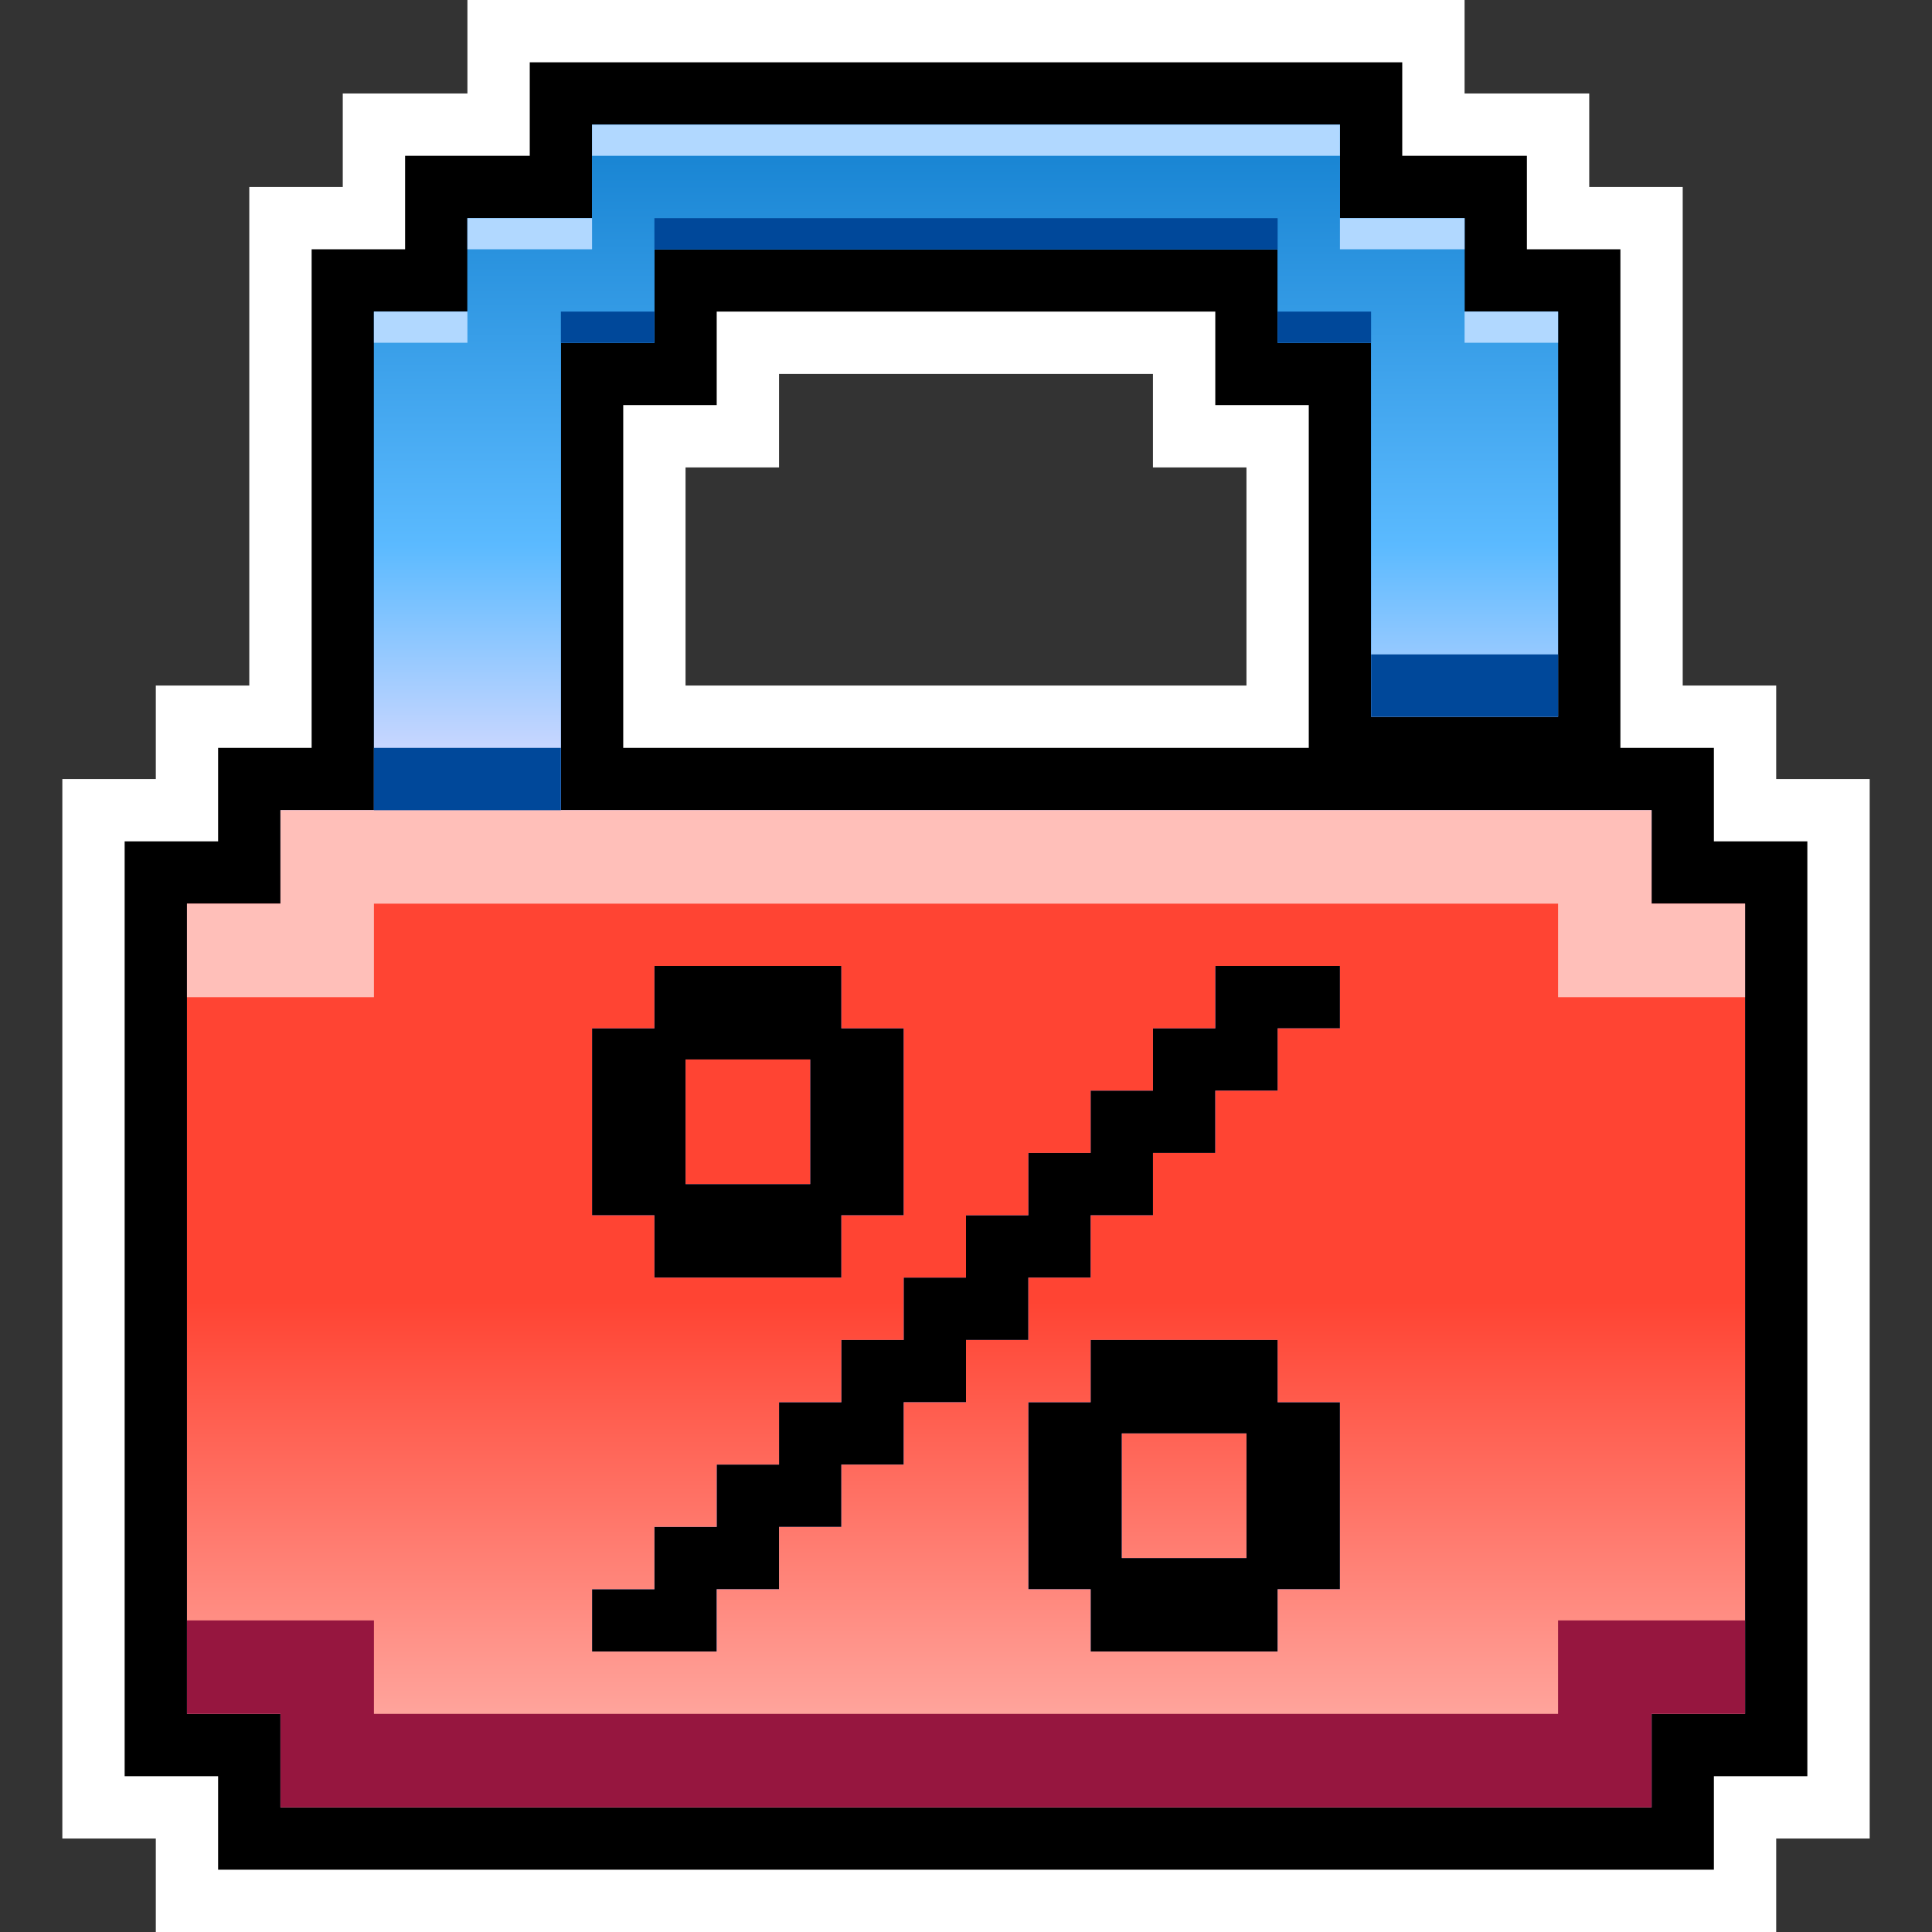 <svg width="60" height="60" viewBox="0 0 60 60" fill="none" xmlns="http://www.w3.org/2000/svg">
<rect x="0" y="0" width="60" height="60" fill="#333333" stroke="none"/>
<path fill-rule="evenodd" clip-rule="evenodd" d="M14.516 0H45.484V2.903H49.355V5.806H52.258V21.29H55.161V24.194H58.065V57.097H55.161V60H4.839V57.097H1.936V24.194H4.839V21.29H7.742V5.806H10.645V2.903H14.516V0ZM38.71 14.516V21.29H21.29V14.516H24.194V11.613H35.806V14.516H38.71Z" fill="white"/>
<path fill-rule="evenodd" clip-rule="evenodd" d="M16.452 1.935H43.548V4.839H47.419V7.742H50.323V23.226H53.226V26.129H56.129V55.161H53.226V58.065H6.774V55.161H3.871V26.129H6.774V23.226H9.678V7.742H12.581V4.839H16.452V1.935ZM40.645 12.581H37.742V9.677H22.258V12.581H19.355V23.226H40.645V12.581Z" fill="black"/>
<path d="M21.291 32.903H25.162V36.774H21.291V32.903Z" fill="#3392FF"/>
<path d="M21.291 32.903H25.162V36.774H21.291V32.903Z" fill="url(#paint0_linear_468_8615)"/>
<path d="M38.71 44.516H34.839V48.387H38.71V44.516Z" fill="#3392FF"/>
<path d="M38.71 44.516H34.839V48.387H38.71V44.516Z" fill="url(#paint1_linear_468_8615)"/>
<path fill-rule="evenodd" clip-rule="evenodd" d="M41.613 3.871H18.387V6.774H14.516V9.677H11.613V25.161H8.71V28.064H5.807V53.226H8.71V56.129H51.291V53.226H54.194V28.064H51.291V25.161H17.419V10.645H20.323V7.742H39.678V10.645H42.581V22.258H48.387V9.677H45.484V6.774H41.613V3.871ZM26.129 30H20.323V31.936H18.387V37.742H20.323V39.677H26.129V37.742H28.065V31.936H26.129V30ZM33.871 41.613H39.678V43.548H41.613V49.355H39.678V51.29H33.871V49.355H31.936V43.548H33.871V41.613ZM20.323 47.419H22.258V45.484H24.194V43.548H26.129V41.613H28.065V39.677H30V37.742H31.936V35.806H33.871V33.871H35.807V31.936H37.742V30H41.613V31.936H39.678V33.871H37.742V35.806H35.807V37.742H33.871V39.677H31.936V41.613H30V43.548H28.065V45.484H26.129V47.419H24.194V49.355H22.258V51.29H18.387V49.355H20.323V47.419Z" fill="#3392FF"/>
<path fill-rule="evenodd" clip-rule="evenodd" d="M41.613 3.871H18.387V6.774H14.516V9.677H11.613V25.161H8.71V28.064H5.807V53.226H8.71V56.129H51.291V53.226H54.194V28.064H51.291V25.161H17.419V10.645H20.323V7.742H39.678V10.645H42.581V22.258H48.387V9.677H45.484V6.774H41.613V3.871ZM26.129 30H20.323V31.936H18.387V37.742H20.323V39.677H26.129V37.742H28.065V31.936H26.129V30ZM33.871 41.613H39.678V43.548H41.613V49.355H39.678V51.29H33.871V49.355H31.936V43.548H33.871V41.613ZM20.323 47.419H22.258V45.484H24.194V43.548H26.129V41.613H28.065V39.677H30V37.742H31.936V35.806H33.871V33.871H35.807V31.936H37.742V30H41.613V31.936H39.678V33.871H37.742V35.806H35.807V37.742H33.871V39.677H31.936V41.613H30V43.548H28.065V45.484H26.129V47.419H24.194V49.355H22.258V51.29H18.387V49.355H20.323V47.419Z" fill="url(#paint2_linear_468_8615)"/>
<rect x="20.323" y="6.774" width="19.355" height="0.968" fill="#00489A"/>
<rect x="14.516" y="6.774" width="3.871" height="0.968" fill="#B1D8FF"/>
<rect x="41.613" y="6.774" width="3.871" height="0.968" fill="#B1D8FF"/>
<rect x="18.387" y="3.871" width="23.226" height="0.968" fill="#B1D8FF"/>
<path d="M51.291 25.161H8.71V28.064H5.807V30.968H11.613V28.064H48.387V30.968H54.194V28.064H51.291V25.161Z" fill="#FFBFB9"/>
<path d="M5.807 50.323H11.613V53.226H48.387V50.323H54.194V53.226H51.291V56.129H8.71V53.226H5.807V50.323Z" fill="#96163F"/>
<rect x="39.677" y="9.677" width="2.903" height="0.968" fill="#00489A"/>
<rect x="17.419" y="9.677" width="2.903" height="0.968" fill="#00489A"/>
<rect x="11.613" y="9.677" width="2.903" height="0.968" fill="#B1D8FF"/>
<rect x="45.484" y="9.677" width="2.903" height="0.968" fill="#B1D8FF"/>
<rect x="42.581" y="20.323" width="5.806" height="1.935" fill="#00489A"/>
<rect x="11.613" y="23.226" width="5.806" height="1.935" fill="#00489A"/>
<defs>
<linearGradient id="paint0_linear_468_8615" x1="30" y1="3.871" x2="30" y2="56.129" gradientUnits="userSpaceOnUse">
<stop stop-color="#1481D0"/>
<stop offset="0.25" stop-color="#5BBAFF"/>
<stop offset="0.4" stop-color="#E2DDFF"/>
<stop offset="0.45" stop-color="#FF4433"/>
<stop offset="0.7" stop-color="#FF4433"/>
<stop offset="0.95" stop-color="#FFA69E"/>
</linearGradient>
<linearGradient id="paint1_linear_468_8615" x1="30" y1="3.871" x2="30" y2="56.129" gradientUnits="userSpaceOnUse">
<stop stop-color="#1481D0"/>
<stop offset="0.25" stop-color="#5BBAFF"/>
<stop offset="0.4" stop-color="#E2DDFF"/>
<stop offset="0.45" stop-color="#FF4433"/>
<stop offset="0.7" stop-color="#FF4433"/>
<stop offset="0.95" stop-color="#FFA69E"/>
</linearGradient>
<linearGradient id="paint2_linear_468_8615" x1="30" y1="3.871" x2="30" y2="56.129" gradientUnits="userSpaceOnUse">
<stop stop-color="#1481D0"/>
<stop offset="0.25" stop-color="#5BBAFF"/>
<stop offset="0.4" stop-color="#E2DDFF"/>
<stop offset="0.45" stop-color="#FF4433"/>
<stop offset="0.7" stop-color="#FF4433"/>
<stop offset="0.95" stop-color="#FFA69E"/>
</linearGradient>
</defs>
</svg>
